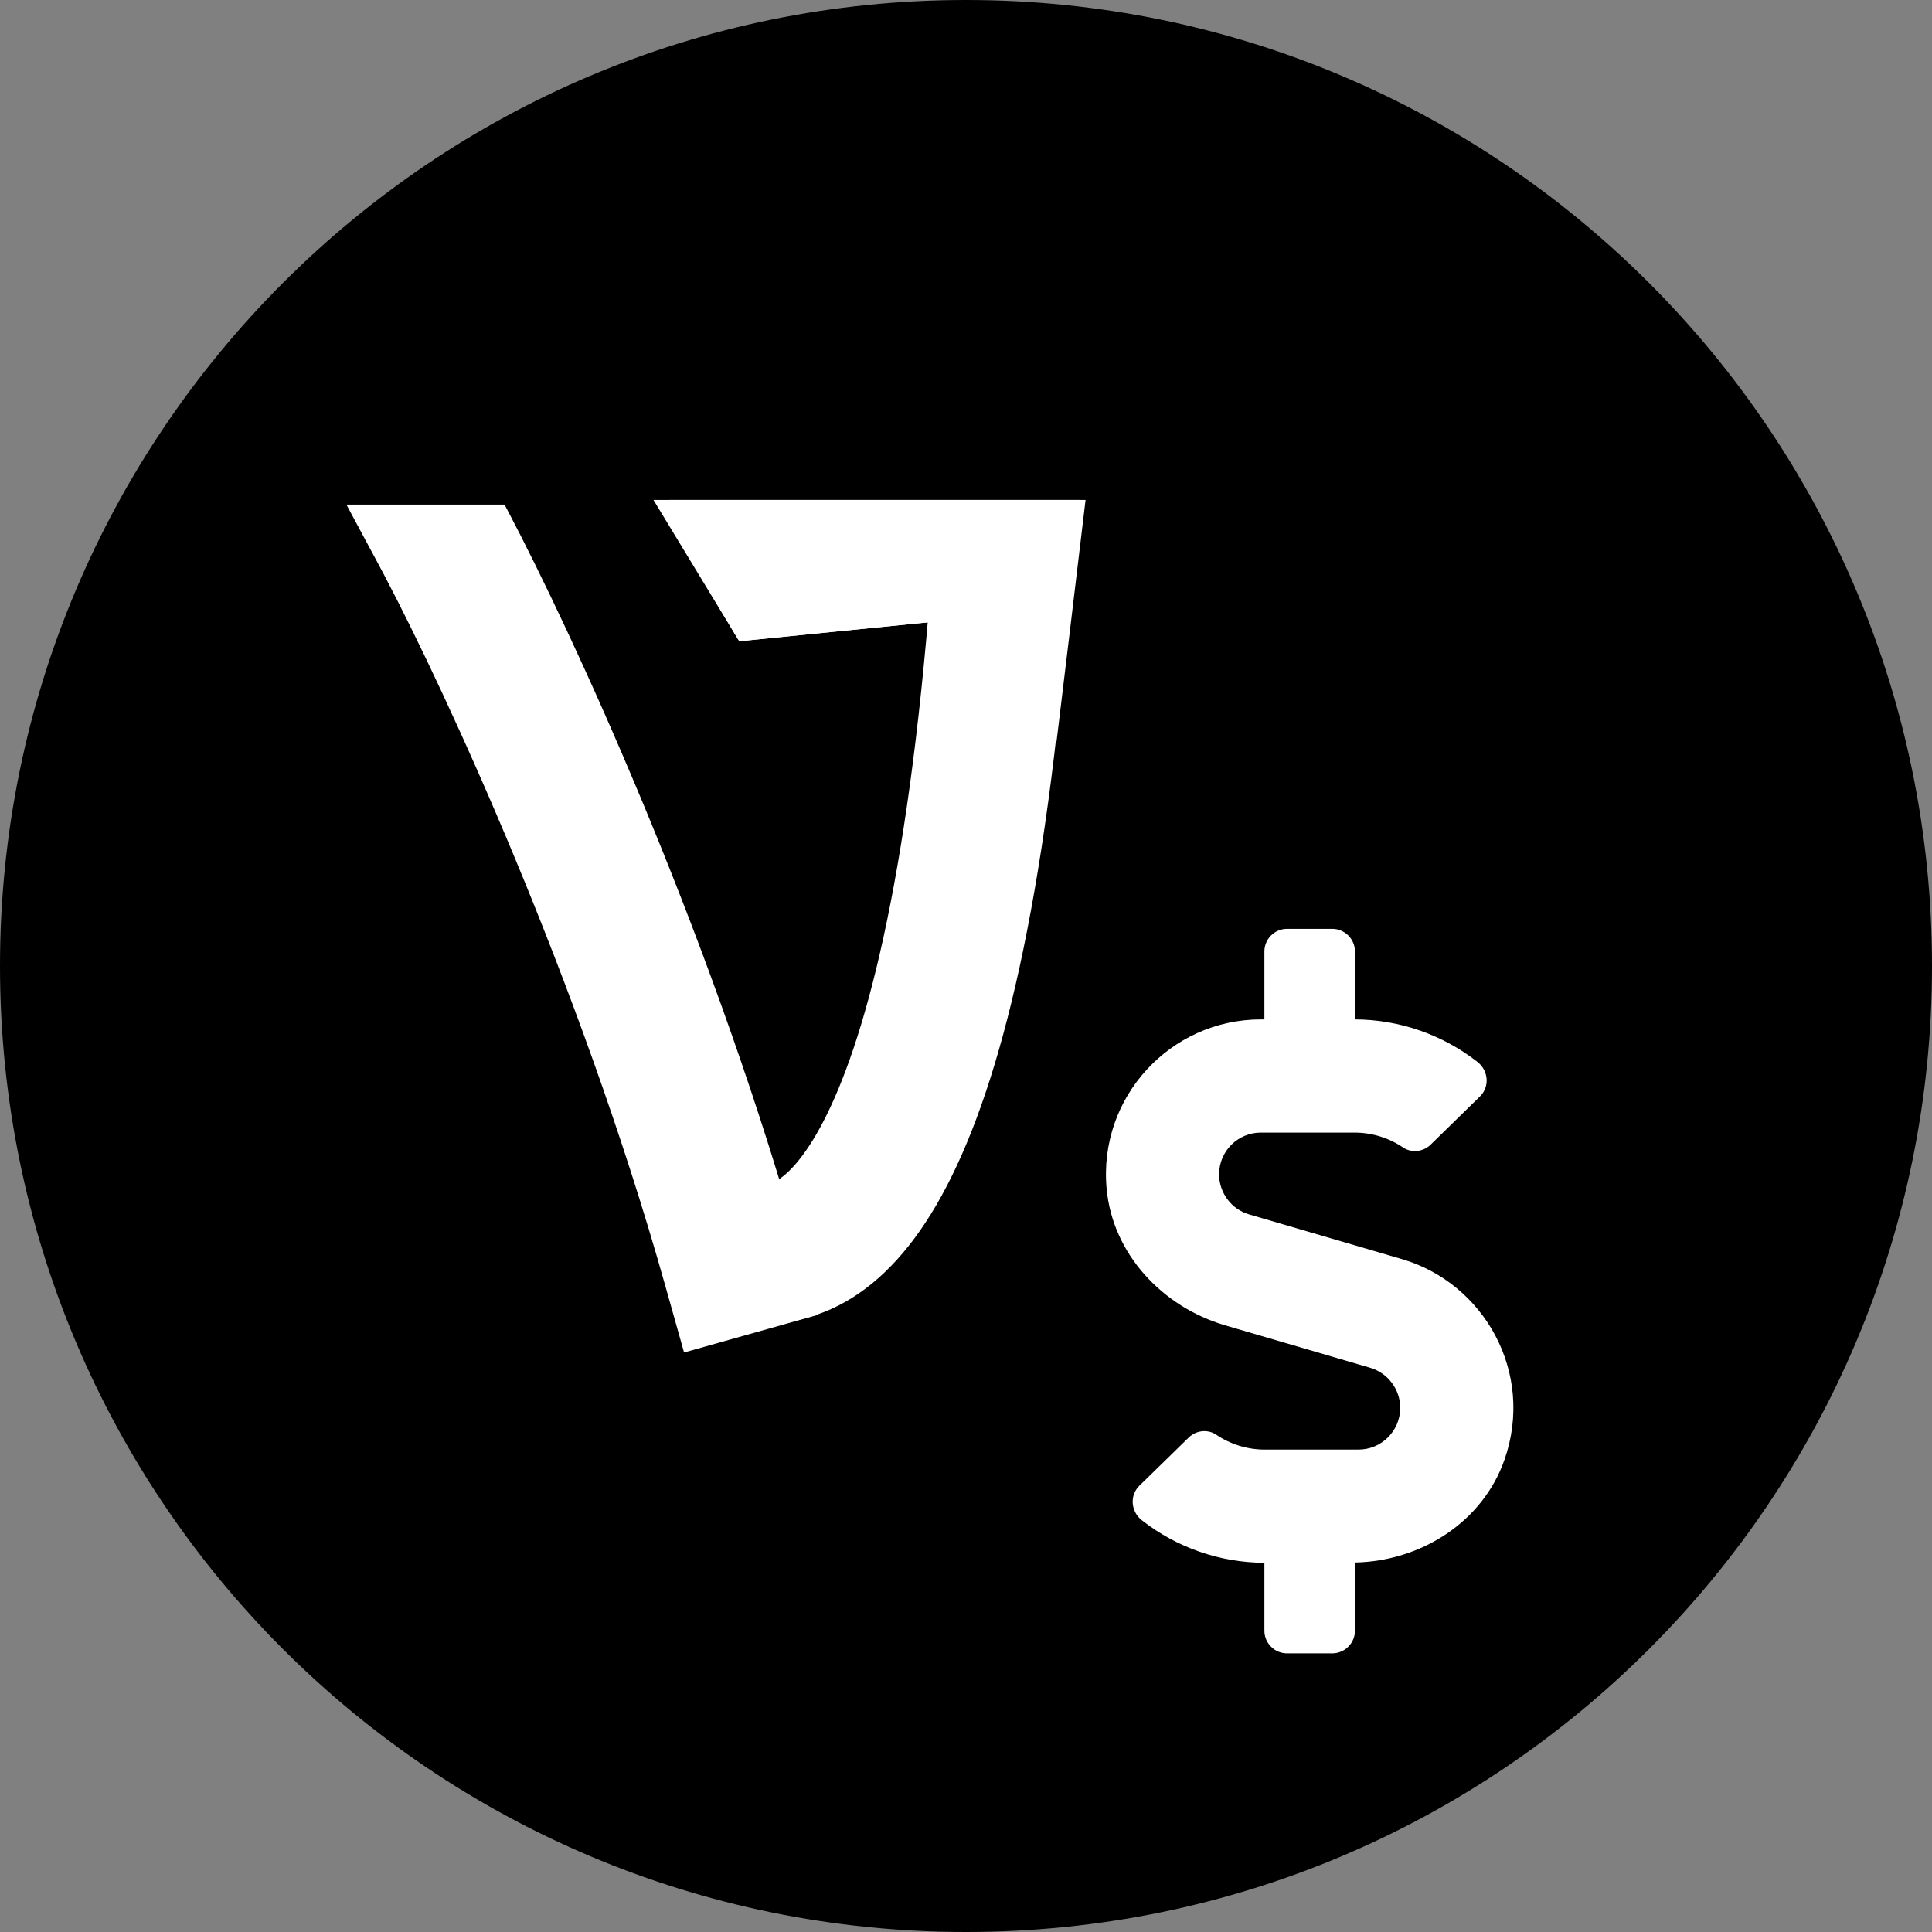 <?xml version="1.0" encoding="UTF-8"?> <svg xmlns="http://www.w3.org/2000/svg" width="56" height="56" viewBox="0 0 56 56" fill="none"><rect x="0" y="0" width="56" height="56" fill="#808080" stroke="none"/><g clip-path="url(#clip0_543_2610)"><path d="M28 56C43.464 56 56 43.464 56 28C56 12.536 43.464 0 28 0C12.536 0 0 12.536 0 28C0 43.464 12.536 56 28 56Z" fill="black"></path><path d="M14.725 14.816C16.561 18.305 20.46 26.721 23.042 35.722L23.168 36.165L23.715 38.109L19.828 39.203L19.281 37.259C16.795 28.427 12.92 20.06 11.157 16.708L10.993 16.399L10.041 14.626H14.624L14.725 14.816Z" fill="white"></path><path d="M26.951 17.898L31.177 15.308V14.626H19.453L19.316 14.763L21.498 18.444L26.951 17.898Z" fill="white" stroke="white" stroke-width="0.269"></path><path d="M21.906 36.303C23.815 36.576 27.632 34.804 28.995 17.08" stroke="white" stroke-width="4.038" stroke-linecap="square"></path><path d="M26.964 18.032C27.038 18.025 27.093 17.959 27.085 17.885C27.078 17.811 27.012 17.757 26.938 17.765L26.964 18.032ZM26.951 17.898L26.938 17.765L21.484 18.31L21.498 18.444L21.511 18.578L26.964 18.032L26.951 17.898Z" fill="white"></path><path d="M21.497 18.444L19.18 14.626H31.314C31.086 16.535 30.604 20.57 30.495 21.443" stroke="white" stroke-width="0.269" stroke-linecap="round"></path><path d="M40.636 36.496L36.206 35.2C35.693 35.052 35.336 34.572 35.336 34.039C35.336 33.37 35.878 32.829 36.546 32.829H39.266C39.766 32.829 40.258 32.981 40.668 33.26C40.919 33.428 41.255 33.387 41.468 33.178L42.895 31.783C43.187 31.5 43.146 31.029 42.822 30.778C41.817 29.991 40.562 29.552 39.274 29.548V27.579C39.274 27.218 38.978 26.923 38.618 26.923H37.305C36.944 26.923 36.649 27.218 36.649 27.579V29.548H36.546C33.934 29.548 31.834 31.791 32.076 34.453C32.248 36.344 33.692 37.882 35.513 38.416L39.717 39.646C40.23 39.798 40.586 40.274 40.586 40.807C40.586 41.475 40.045 42.017 39.376 42.017H36.657C36.157 42.017 35.664 41.865 35.254 41.586C35.004 41.418 34.668 41.459 34.455 41.668L33.027 43.063C32.736 43.346 32.777 43.817 33.101 44.068C34.106 44.855 35.361 45.294 36.649 45.298V47.267C36.649 47.628 36.944 47.923 37.305 47.923H38.618C38.978 47.923 39.274 47.628 39.274 47.267V45.29C41.185 45.253 42.978 44.117 43.609 42.308C44.491 39.781 43.011 37.189 40.636 36.496Z" fill="white"></path></g><defs><clipPath id="clip0_543_2610"><rect width="56" height="56" fill="white"></rect></clipPath></defs></svg> 